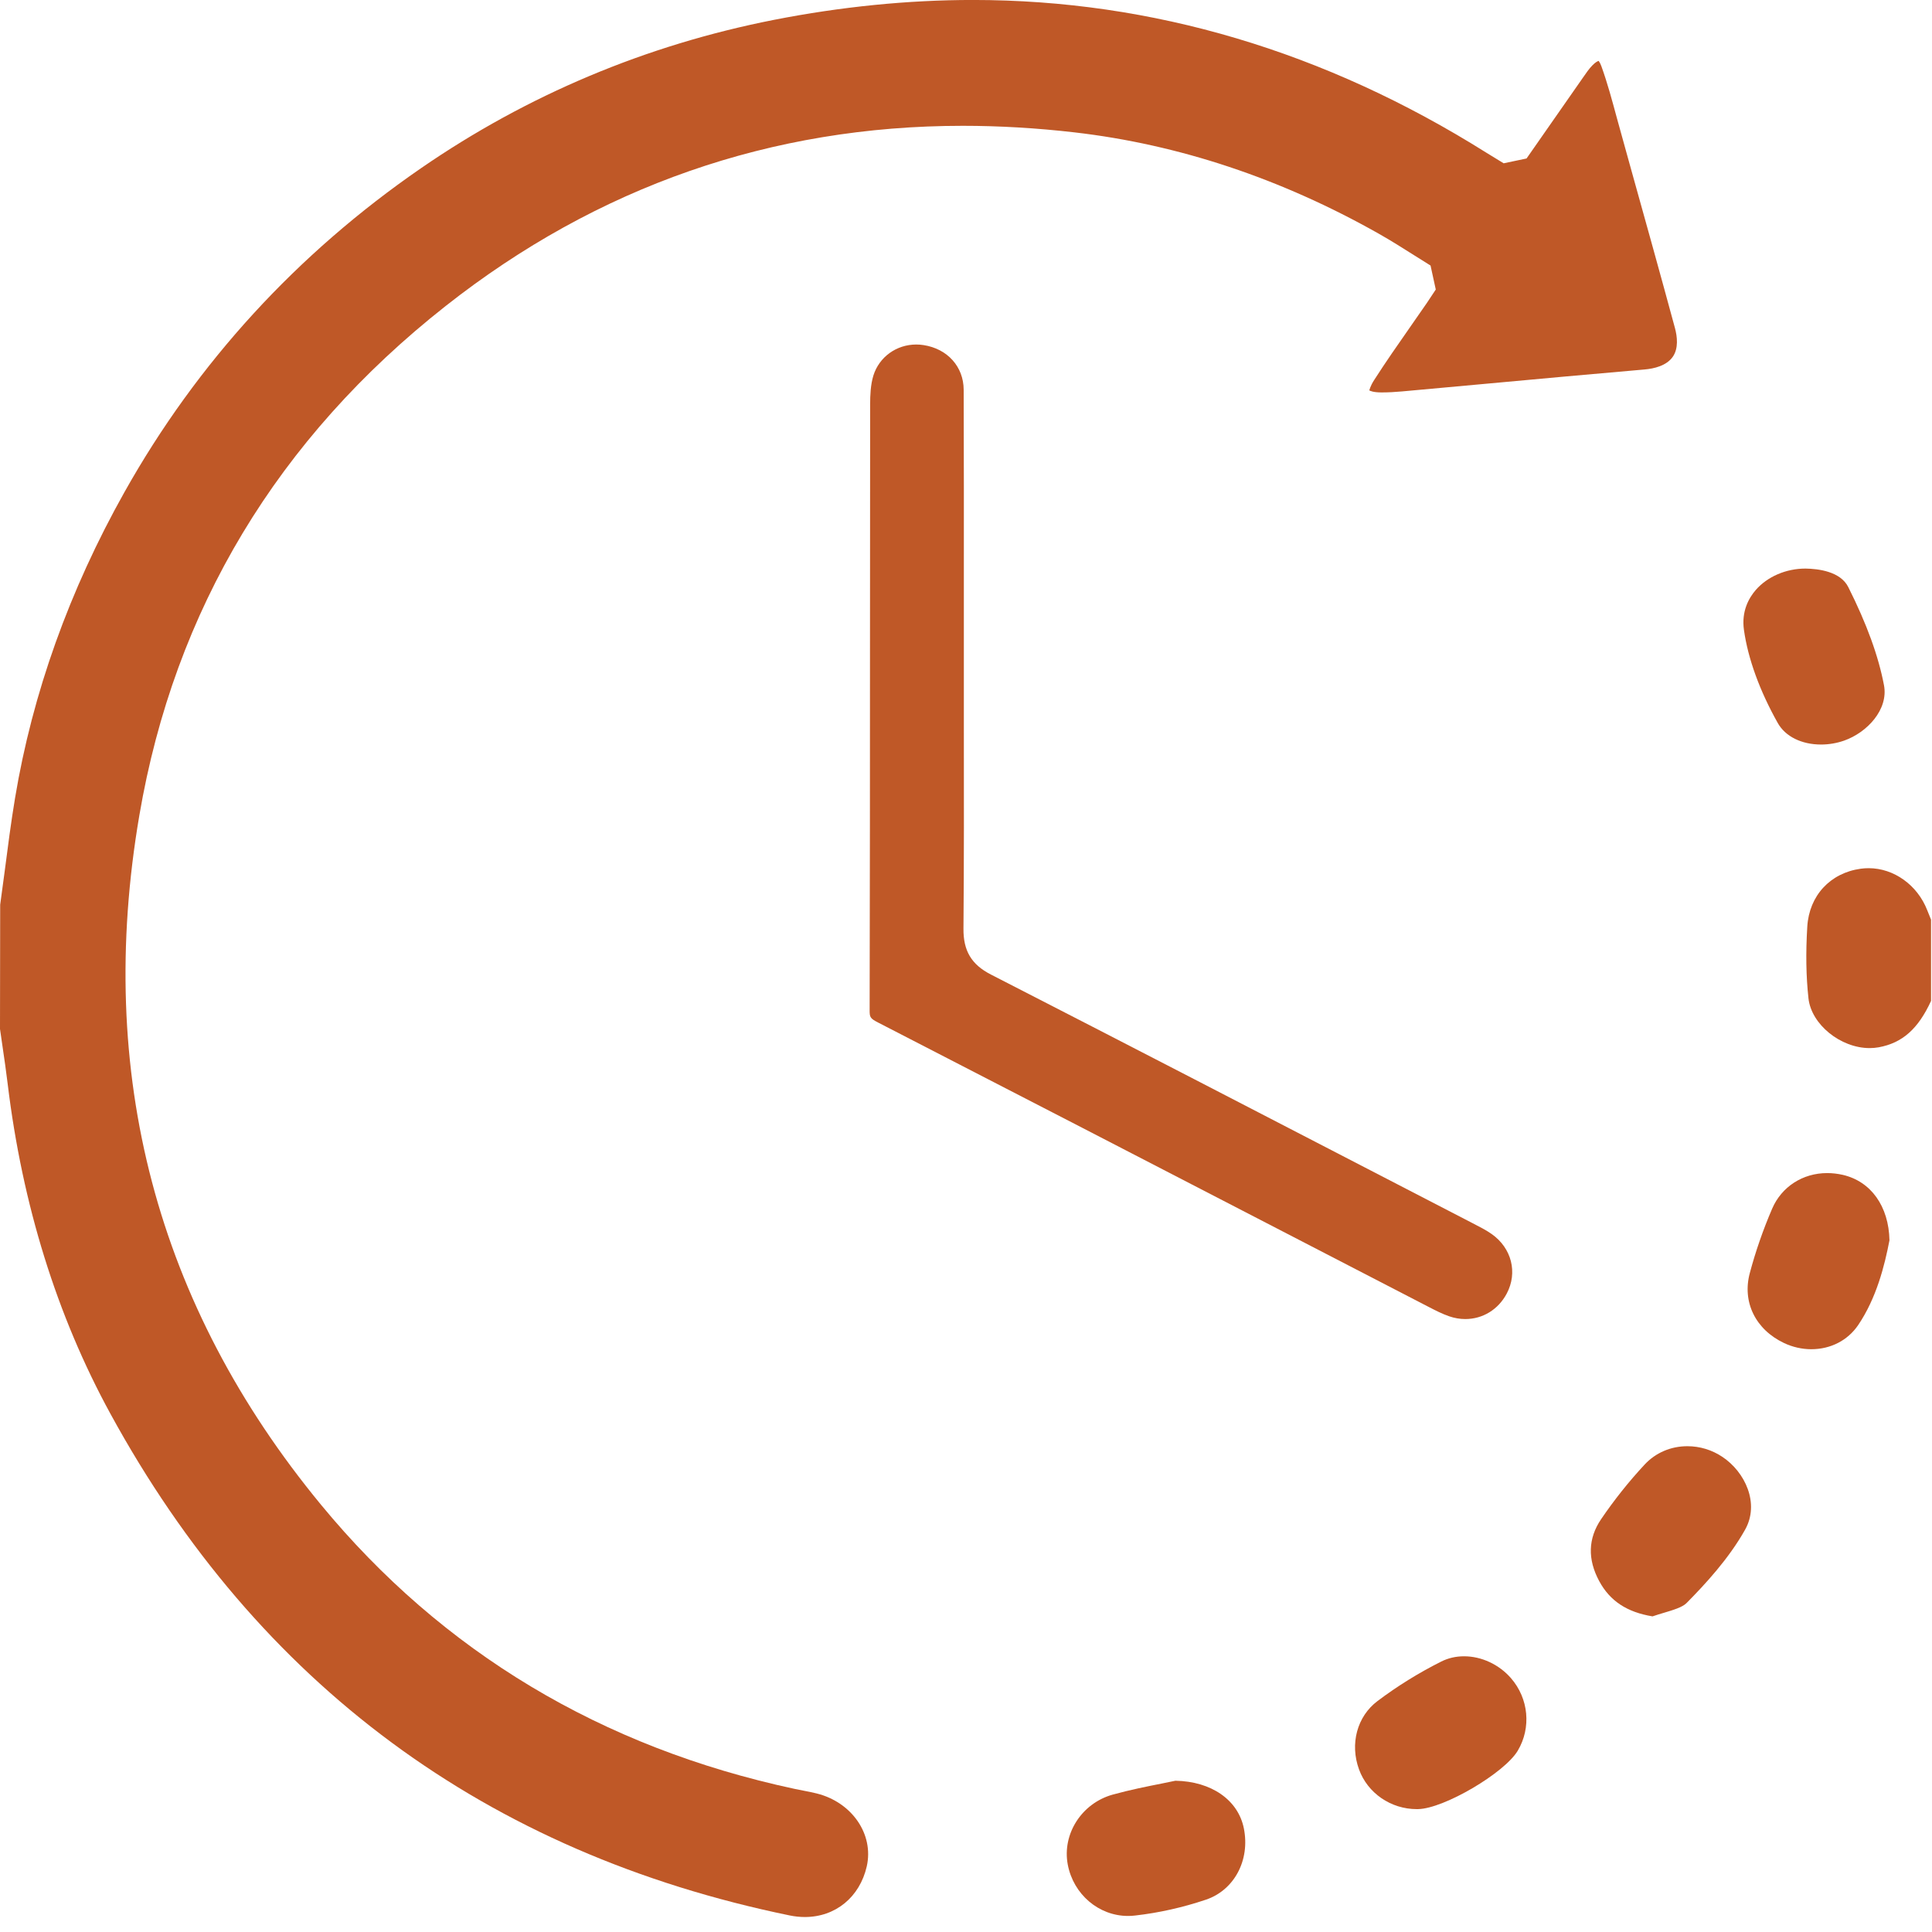 <?xml version="1.0" encoding="utf-8"?>
<!-- Generator: Adobe Illustrator 17.0.0, SVG Export Plug-In . SVG Version: 6.00 Build 0)  -->
<!DOCTYPE svg PUBLIC "-//W3C//DTD SVG 1.1//EN" "http://www.w3.org/Graphics/SVG/1.1/DTD/svg11.dtd">
<svg version="1.1" id="Livello_2" xmlns="http://www.w3.org/2000/svg" xmlns:xlink="http://www.w3.org/1999/xlink" x="0px" y="0px"
	 width="65px" height="65px" viewBox="582.75 607.5 65 65" enable-background="new 582.75 607.5 65 65" xml:space="preserve">
<path fill="#BF5827" d="M609.828,671.996c-0.166,0-0.338-0.018-0.509-0.053c-10.194-2.096-17.883-7.775-22.856-16.882
	c-1.8-3.295-2.962-7.028-3.455-11.097c-0.05-0.42-0.112-0.838-0.173-1.256l-0.085-0.589l0.006-4.181l0.149-1.105
	c0.107-0.829,0.214-1.658,0.351-2.482c0.586-3.523,1.825-6.989,3.685-10.301c2.441-4.348,5.796-8.012,9.972-10.89
	c3.579-2.466,7.572-4.145,11.866-4.99c2.265-0.445,4.521-0.671,6.704-0.671c6.034,0,11.843,1.727,17.265,5.133l0.591,0.362
	l0.77-0.162l1.903-2.728c0.099-0.142,0.195-0.286,0.315-0.408c0.106-0.109,0.183-0.142,0.208-0.147
	c-0.001,0.006,0.046,0.051,0.092,0.18c0.205,0.568,0.36,1.147,0.526,1.76l0.424,1.531c0.513,1.838,1.026,3.675,1.525,5.517
	c0.076,0.283,0.126,0.681-0.074,0.968c-0.212,0.303-0.633,0.399-0.95,0.426c-1.763,0.152-3.526,0.314-5.288,0.476l-2.869,0.262
	c-0.231,0.021-0.463,0.034-0.696,0.034c-0.279-0.001-0.383-0.054-0.408-0.07c0.011-0.009,0.022-0.124,0.163-0.344
	c0.388-0.605,0.8-1.195,1.211-1.784l0.562-0.809l0.302-0.455l-0.176-0.807l-0.552-0.346c-0.396-0.25-0.789-0.499-1.195-0.728
	c-3.284-1.855-6.727-3.001-10.23-3.406c-1.269-0.147-2.533-0.221-3.759-0.221c-6.437,0-12.292,2.039-17.398,6.061
	c-5.658,4.455-9.127,10.221-10.307,17.138c-1.481,8.673,0.575,16.477,6.112,23.194c4.082,4.953,9.446,8.17,15.938,9.56l0.3,0.06
	c0.147,0.029,0.293,0.056,0.438,0.093c1.189,0.296,1.929,1.374,1.685,2.453C611.675,671.327,610.858,671.996,609.828,671.996z"/>
<path fill="#BF5827" d="M645.653,642.762c-0.981,0-1.962-0.797-2.059-1.672c-0.081-0.738-0.094-1.528-0.04-2.414
	c0.064-1.042,0.77-1.807,1.799-1.949c0.089-0.012,0.178-0.018,0.266-0.018c0.849,0,1.641,0.568,1.97,1.413l0.129,0.319v2.734
	c-0.435,0.944-0.966,1.413-1.76,1.56C645.858,642.753,645.756,642.762,645.653,642.762z"/>
<path fill="#BF5827" d="M632.047,651.878c-0.18,0-0.361-0.031-0.539-0.092c-0.237-0.082-0.462-0.197-0.684-0.312l-4.787-2.476
	c-4.581-2.37-9.163-4.739-13.75-7.099c-0.261-0.134-0.28-0.18-0.279-0.406c0.01-4.146,0.011-8.291,0.012-12.436l0.005-7.959
	c0-0.289,0.014-0.66,0.111-0.969c0.197-0.621,0.775-1.038,1.44-1.038c0.081,0,0.163,0.006,0.245,0.019
	c0.806,0.123,1.349,0.728,1.351,1.504c0.008,2.214,0.007,4.428,0.006,6.643v4.67c0.003,2.272,0.006,4.543-0.013,6.815
	c-0.007,0.748,0.269,1.21,0.923,1.545c4.571,2.343,9.133,4.704,13.694,7.066l2.497,1.292c0.26,0.134,0.469,0.24,0.658,0.373
	c0.672,0.474,0.88,1.297,0.506,2.002C633.158,651.558,632.636,651.878,632.047,651.878z"/>
<path fill="#BF5827" d="M644.019,632.549c-0.658,0-1.204-0.271-1.458-0.724c-0.609-1.083-1.002-2.166-1.138-3.132
	c-0.089-0.629,0.167-1.077,0.397-1.343c0.393-0.451,1.018-0.721,1.672-0.721c0.432,0.006,1.178,0.095,1.442,0.624
	c0.622,1.24,1.015,2.321,1.201,3.302c0.153,0.814-0.561,1.586-1.341,1.862C644.549,632.503,644.281,632.549,644.019,632.549z"/>
<path fill="#BF5827" d="M643.689,652.893c-0.313,0-0.63-0.072-0.917-0.208c-0.962-0.456-1.414-1.382-1.151-2.358
	c0.194-0.727,0.447-1.455,0.751-2.162c0.318-0.739,1.028-1.198,1.852-1.198c0.172,0,0.346,0.02,0.52,0.059
	c0.952,0.217,1.552,1.058,1.575,2.203c-0.165,0.857-0.437,1.942-1.053,2.852C644.915,652.597,644.34,652.893,643.689,652.893z"/>
<path fill="#BF5827" d="M620.702,671.96c-0.986,0-1.838-0.727-2.028-1.727c-0.195-1.032,0.47-2.067,1.515-2.356
	c0.577-0.16,1.167-0.277,1.647-0.372l0.458-0.094c1.211,0.021,2.112,0.646,2.304,1.603c0.215,1.069-0.323,2.078-1.277,2.399
	c-0.779,0.262-1.58,0.442-2.382,0.533C620.859,671.956,620.78,671.96,620.702,671.96z"/>
<path fill="#BF5827" d="M638.347,661.881c-0.861-0.141-1.432-0.519-1.791-1.182c-0.399-0.737-0.378-1.439,0.06-2.086
	c0.443-0.651,0.936-1.271,1.467-1.841c0.37-0.397,0.881-0.616,1.438-0.616c0.418,0,0.825,0.124,1.176,0.358
	c0.766,0.51,1.261,1.567,0.765,2.45c-0.547,0.975-1.341,1.833-1.972,2.471c-0.139,0.14-0.448,0.232-0.748,0.322
	C638.61,661.796,638.476,661.836,638.347,661.881z"/>
<path fill="#BF5827" d="M630.416,668.366c-0.871,0-1.652-0.536-1.943-1.335c-0.314-0.86-0.065-1.783,0.619-2.299
	c0.67-0.505,1.392-0.952,2.147-1.331c0.235-0.118,0.493-0.177,0.767-0.177c0.588,0,1.178,0.275,1.579,0.736
	c0.596,0.685,0.688,1.666,0.229,2.439c-0.446,0.751-2.479,1.946-3.346,1.966L630.416,668.366z"/>
</svg>
